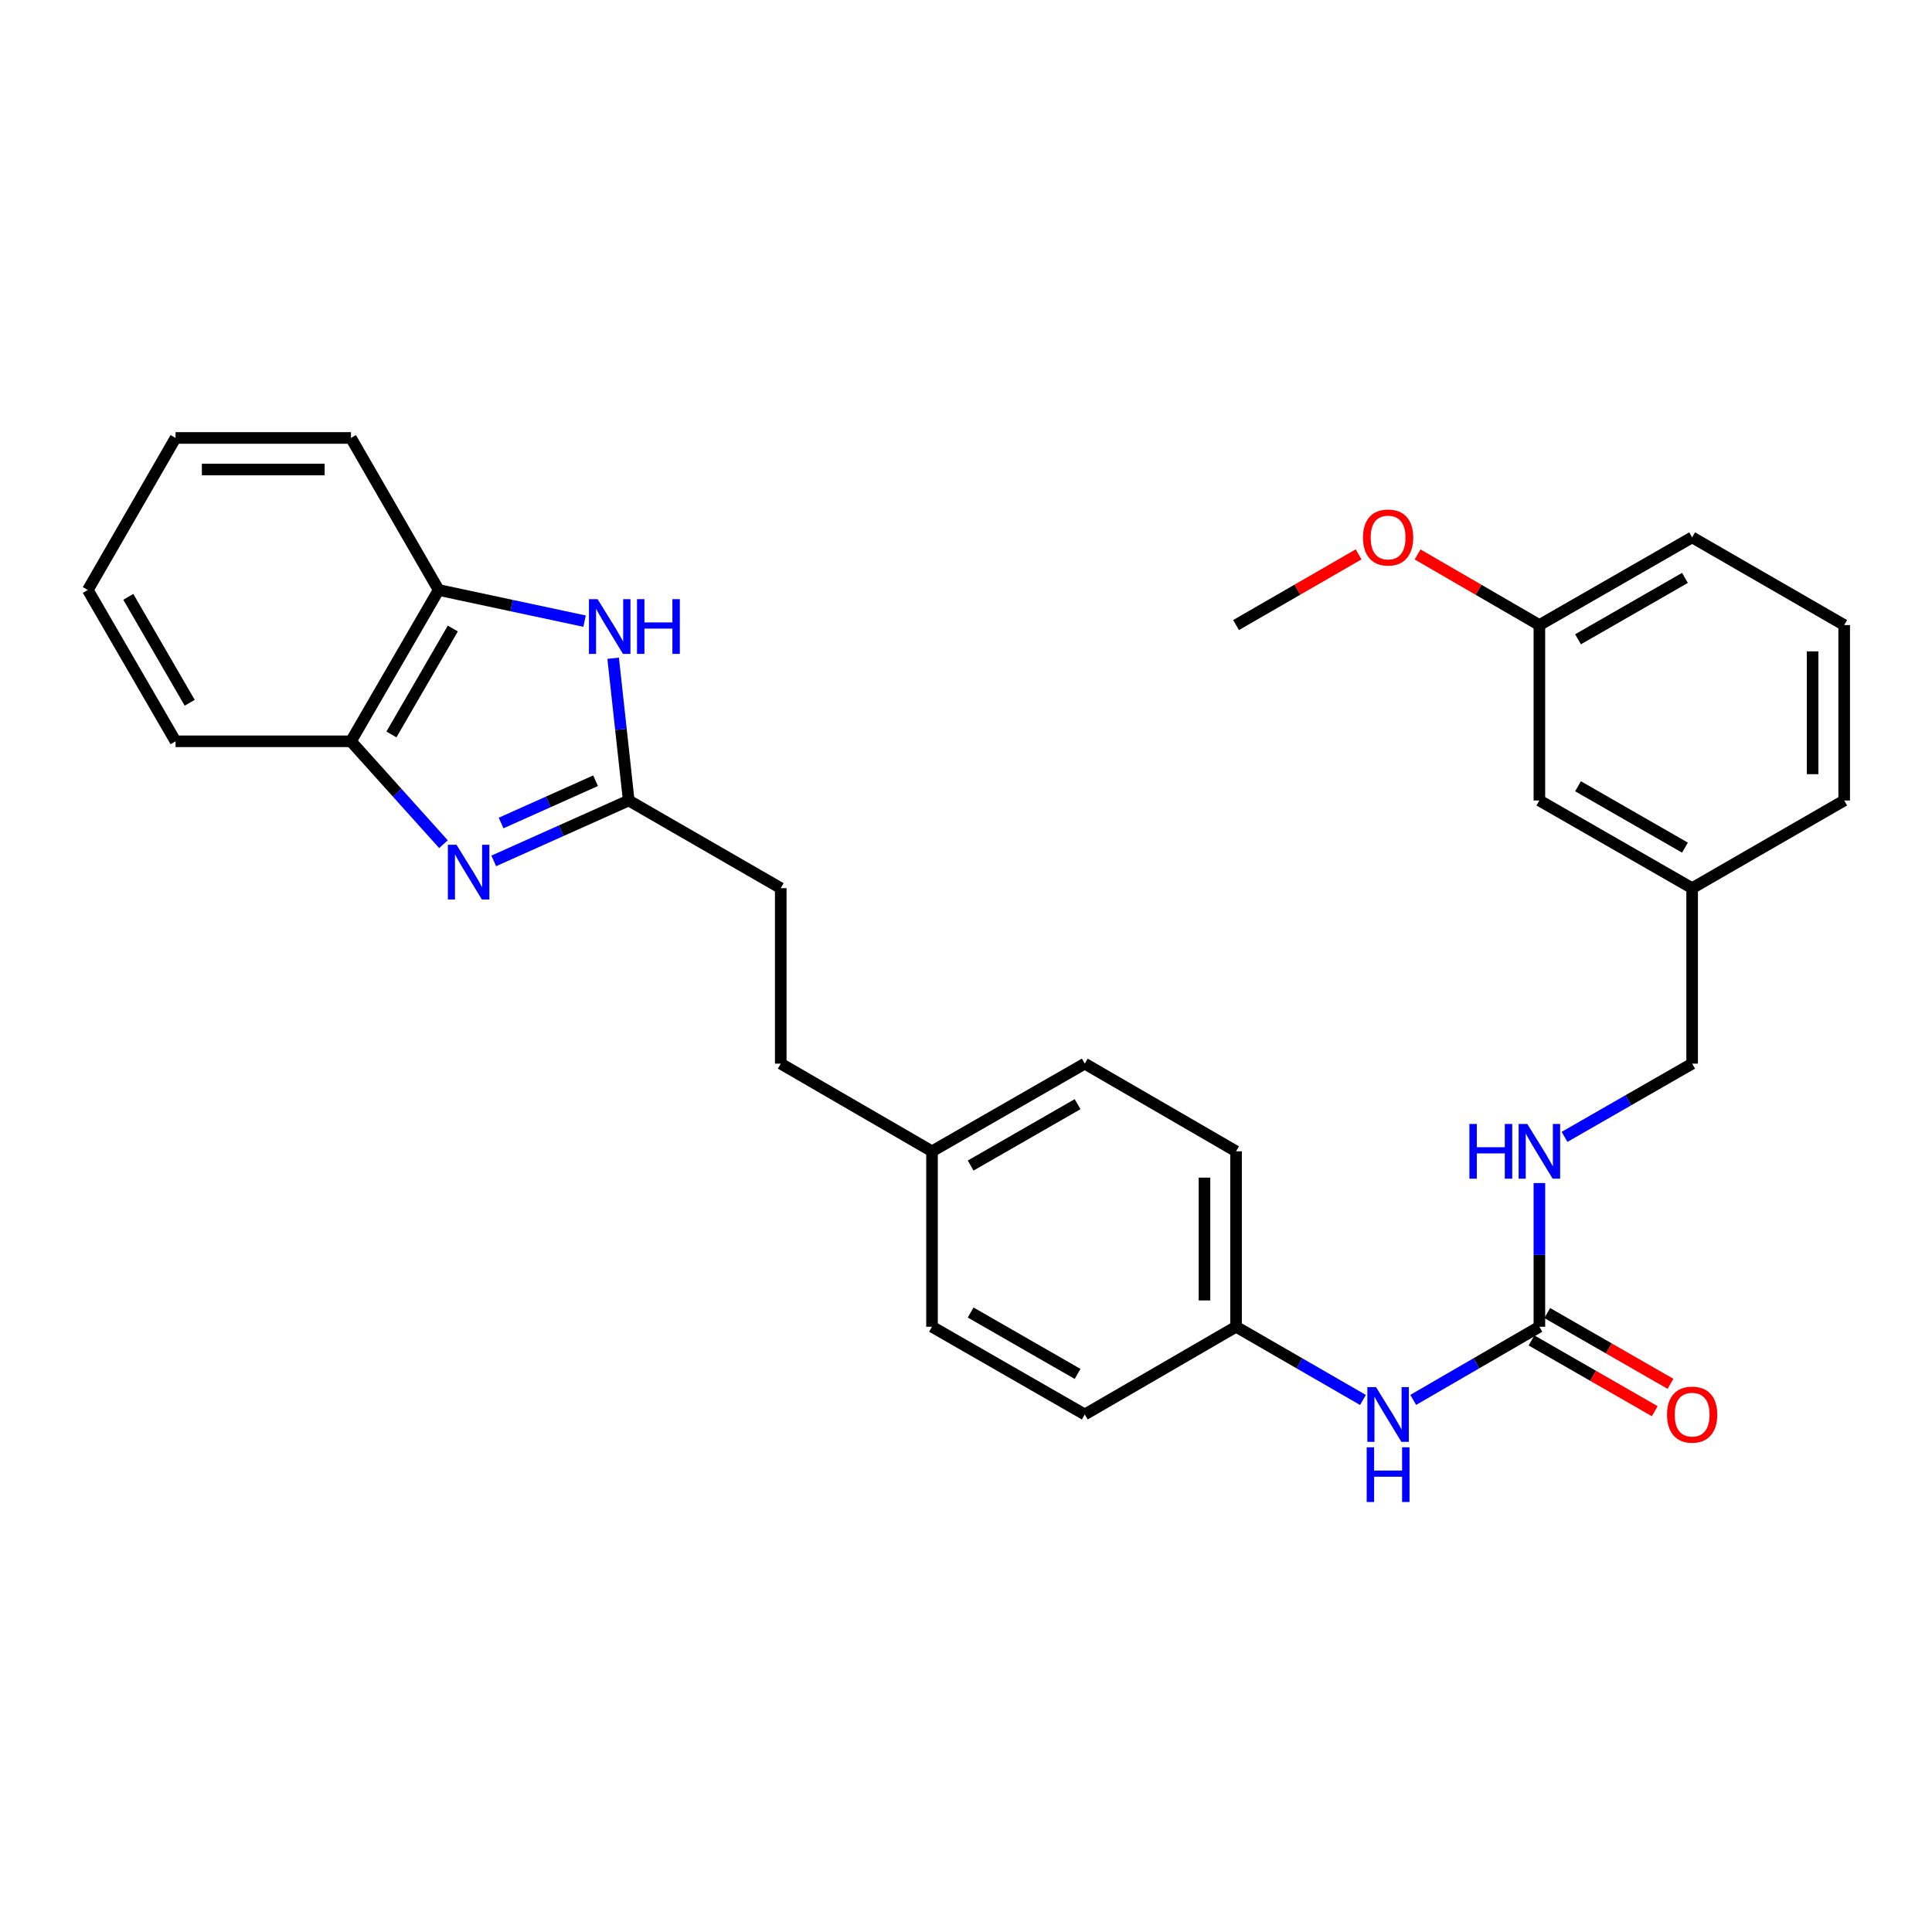 <?xml version='1.0' encoding='iso-8859-1'?>
<svg version='1.1' baseProfile='full'
              xmlns='http://www.w3.org/2000/svg'
                      xmlns:rdkit='http://www.rdkit.org/xml'
                      xmlns:xlink='http://www.w3.org/1999/xlink'
                  xml:space='preserve'
width='1000px' height='1000px' viewBox='0 0 1000 1000'>
<!-- END OF HEADER -->
<rect style='opacity:1.0;fill:#FFFFFF;stroke:none' width='1000' height='1000' x='0' y='0'> </rect>
<path class='bond-0' d='M 255.566,445.601 L 290.492,429.966' style='fill:none;fill-rule:evenodd;stroke:#0000FF;stroke-width:6px;stroke-linecap:butt;stroke-linejoin:miter;stroke-opacity:1' />
<path class='bond-0' d='M 290.492,429.966 L 325.419,414.33' style='fill:none;fill-rule:evenodd;stroke:#000000;stroke-width:6px;stroke-linecap:butt;stroke-linejoin:miter;stroke-opacity:1' />
<path class='bond-0' d='M 259.365,425.992 L 283.814,415.047' style='fill:none;fill-rule:evenodd;stroke:#0000FF;stroke-width:6px;stroke-linecap:butt;stroke-linejoin:miter;stroke-opacity:1' />
<path class='bond-0' d='M 283.814,415.047 L 308.262,404.102' style='fill:none;fill-rule:evenodd;stroke:#000000;stroke-width:6px;stroke-linecap:butt;stroke-linejoin:miter;stroke-opacity:1' />
<path class='bond-3' d='M 229.539,436.951 L 205.595,410.325' style='fill:none;fill-rule:evenodd;stroke:#0000FF;stroke-width:6px;stroke-linecap:butt;stroke-linejoin:miter;stroke-opacity:1' />
<path class='bond-3' d='M 205.595,410.325 L 181.65,383.7' style='fill:none;fill-rule:evenodd;stroke:#000000;stroke-width:6px;stroke-linecap:butt;stroke-linejoin:miter;stroke-opacity:1' />
<path class='bond-1' d='M 325.419,414.33 L 321.395,377.519' style='fill:none;fill-rule:evenodd;stroke:#000000;stroke-width:6px;stroke-linecap:butt;stroke-linejoin:miter;stroke-opacity:1' />
<path class='bond-1' d='M 321.395,377.519 L 317.371,340.708' style='fill:none;fill-rule:evenodd;stroke:#0000FF;stroke-width:6px;stroke-linecap:butt;stroke-linejoin:miter;stroke-opacity:1' />
<path class='bond-8' d='M 325.419,414.33 L 404.115,459.716' style='fill:none;fill-rule:evenodd;stroke:#000000;stroke-width:6px;stroke-linecap:butt;stroke-linejoin:miter;stroke-opacity:1' />
<path class='bond-29' d='M 302.573,321.506 L 264.814,313.442' style='fill:none;fill-rule:evenodd;stroke:#0000FF;stroke-width:6px;stroke-linecap:butt;stroke-linejoin:miter;stroke-opacity:1' />
<path class='bond-29' d='M 264.814,313.442 L 227.055,305.377' style='fill:none;fill-rule:evenodd;stroke:#000000;stroke-width:6px;stroke-linecap:butt;stroke-linejoin:miter;stroke-opacity:1' />
<path class='bond-2' d='M 796.783,686.721 L 764.132,705.654' style='fill:none;fill-rule:evenodd;stroke:#000000;stroke-width:6px;stroke-linecap:butt;stroke-linejoin:miter;stroke-opacity:1' />
<path class='bond-2' d='M 764.132,705.654 L 731.481,724.586' style='fill:none;fill-rule:evenodd;stroke:#0000FF;stroke-width:6px;stroke-linecap:butt;stroke-linejoin:miter;stroke-opacity:1' />
<path class='bond-6' d='M 796.783,686.721 L 796.783,649.536' style='fill:none;fill-rule:evenodd;stroke:#000000;stroke-width:6px;stroke-linecap:butt;stroke-linejoin:miter;stroke-opacity:1' />
<path class='bond-6' d='M 796.783,649.536 L 796.783,612.351' style='fill:none;fill-rule:evenodd;stroke:#0000FF;stroke-width:6px;stroke-linecap:butt;stroke-linejoin:miter;stroke-opacity:1' />
<path class='bond-7' d='M 792.713,693.808 L 824.607,712.124' style='fill:none;fill-rule:evenodd;stroke:#000000;stroke-width:6px;stroke-linecap:butt;stroke-linejoin:miter;stroke-opacity:1' />
<path class='bond-7' d='M 824.607,712.124 L 856.501,730.439' style='fill:none;fill-rule:evenodd;stroke:#FF0000;stroke-width:6px;stroke-linecap:butt;stroke-linejoin:miter;stroke-opacity:1' />
<path class='bond-7' d='M 800.853,679.634 L 832.747,697.949' style='fill:none;fill-rule:evenodd;stroke:#000000;stroke-width:6px;stroke-linecap:butt;stroke-linejoin:miter;stroke-opacity:1' />
<path class='bond-7' d='M 832.747,697.949 L 864.641,716.264' style='fill:none;fill-rule:evenodd;stroke:#FF0000;stroke-width:6px;stroke-linecap:butt;stroke-linejoin:miter;stroke-opacity:1' />
<path class='bond-4' d='M 181.65,383.7 L 227.055,305.377' style='fill:none;fill-rule:evenodd;stroke:#000000;stroke-width:6px;stroke-linecap:butt;stroke-linejoin:miter;stroke-opacity:1' />
<path class='bond-4' d='M 202.602,380.149 L 234.385,325.323' style='fill:none;fill-rule:evenodd;stroke:#000000;stroke-width:6px;stroke-linecap:butt;stroke-linejoin:miter;stroke-opacity:1' />
<path class='bond-21' d='M 181.65,383.7 L 90.868,383.7' style='fill:none;fill-rule:evenodd;stroke:#000000;stroke-width:6px;stroke-linecap:butt;stroke-linejoin:miter;stroke-opacity:1' />
<path class='bond-22' d='M 227.055,305.377 L 181.65,226.682' style='fill:none;fill-rule:evenodd;stroke:#000000;stroke-width:6px;stroke-linecap:butt;stroke-linejoin:miter;stroke-opacity:1' />
<path class='bond-5' d='M 705.466,724.619 L 672.625,705.67' style='fill:none;fill-rule:evenodd;stroke:#0000FF;stroke-width:6px;stroke-linecap:butt;stroke-linejoin:miter;stroke-opacity:1' />
<path class='bond-5' d='M 672.625,705.67 L 639.783,686.721' style='fill:none;fill-rule:evenodd;stroke:#000000;stroke-width:6px;stroke-linecap:butt;stroke-linejoin:miter;stroke-opacity:1' />
<path class='bond-10' d='M 809.802,588.448 L 842.826,569.491' style='fill:none;fill-rule:evenodd;stroke:#0000FF;stroke-width:6px;stroke-linecap:butt;stroke-linejoin:miter;stroke-opacity:1' />
<path class='bond-10' d='M 842.826,569.491 L 875.85,550.534' style='fill:none;fill-rule:evenodd;stroke:#000000;stroke-width:6px;stroke-linecap:butt;stroke-linejoin:miter;stroke-opacity:1' />
<path class='bond-15' d='M 404.115,459.716 L 404.115,550.534' style='fill:none;fill-rule:evenodd;stroke:#000000;stroke-width:6px;stroke-linecap:butt;stroke-linejoin:miter;stroke-opacity:1' />
<path class='bond-9' d='M 639.783,686.721 L 639.783,595.921' style='fill:none;fill-rule:evenodd;stroke:#000000;stroke-width:6px;stroke-linecap:butt;stroke-linejoin:miter;stroke-opacity:1' />
<path class='bond-9' d='M 623.437,673.101 L 623.437,609.541' style='fill:none;fill-rule:evenodd;stroke:#000000;stroke-width:6px;stroke-linecap:butt;stroke-linejoin:miter;stroke-opacity:1' />
<path class='bond-31' d='M 639.783,686.721 L 561.478,732.126' style='fill:none;fill-rule:evenodd;stroke:#000000;stroke-width:6px;stroke-linecap:butt;stroke-linejoin:miter;stroke-opacity:1' />
<path class='bond-13' d='M 875.85,550.534 L 875.85,459.716' style='fill:none;fill-rule:evenodd;stroke:#000000;stroke-width:6px;stroke-linecap:butt;stroke-linejoin:miter;stroke-opacity:1' />
<path class='bond-11' d='M 482.41,595.921 L 404.115,550.534' style='fill:none;fill-rule:evenodd;stroke:#000000;stroke-width:6px;stroke-linecap:butt;stroke-linejoin:miter;stroke-opacity:1' />
<path class='bond-18' d='M 482.41,595.921 L 482.41,686.721' style='fill:none;fill-rule:evenodd;stroke:#000000;stroke-width:6px;stroke-linecap:butt;stroke-linejoin:miter;stroke-opacity:1' />
<path class='bond-19' d='M 482.41,595.921 L 561.478,550.534' style='fill:none;fill-rule:evenodd;stroke:#000000;stroke-width:6px;stroke-linecap:butt;stroke-linejoin:miter;stroke-opacity:1' />
<path class='bond-19' d='M 502.408,603.289 L 557.755,571.519' style='fill:none;fill-rule:evenodd;stroke:#000000;stroke-width:6px;stroke-linecap:butt;stroke-linejoin:miter;stroke-opacity:1' />
<path class='bond-12' d='M 796.783,414.33 L 875.85,459.716' style='fill:none;fill-rule:evenodd;stroke:#000000;stroke-width:6px;stroke-linecap:butt;stroke-linejoin:miter;stroke-opacity:1' />
<path class='bond-12' d='M 816.78,406.962 L 872.127,438.732' style='fill:none;fill-rule:evenodd;stroke:#000000;stroke-width:6px;stroke-linecap:butt;stroke-linejoin:miter;stroke-opacity:1' />
<path class='bond-14' d='M 796.783,414.33 L 796.783,323.53' style='fill:none;fill-rule:evenodd;stroke:#000000;stroke-width:6px;stroke-linecap:butt;stroke-linejoin:miter;stroke-opacity:1' />
<path class='bond-24' d='M 875.85,459.716 L 954.545,414.33' style='fill:none;fill-rule:evenodd;stroke:#000000;stroke-width:6px;stroke-linecap:butt;stroke-linejoin:miter;stroke-opacity:1' />
<path class='bond-20' d='M 796.783,323.53 L 765.262,305.256' style='fill:none;fill-rule:evenodd;stroke:#000000;stroke-width:6px;stroke-linecap:butt;stroke-linejoin:miter;stroke-opacity:1' />
<path class='bond-20' d='M 765.262,305.256 L 733.741,286.982' style='fill:none;fill-rule:evenodd;stroke:#FF0000;stroke-width:6px;stroke-linecap:butt;stroke-linejoin:miter;stroke-opacity:1' />
<path class='bond-32' d='M 796.783,323.53 L 875.85,278.134' style='fill:none;fill-rule:evenodd;stroke:#000000;stroke-width:6px;stroke-linecap:butt;stroke-linejoin:miter;stroke-opacity:1' />
<path class='bond-32' d='M 816.781,330.896 L 872.129,299.119' style='fill:none;fill-rule:evenodd;stroke:#000000;stroke-width:6px;stroke-linecap:butt;stroke-linejoin:miter;stroke-opacity:1' />
<path class='bond-16' d='M 561.478,732.126 L 482.41,686.721' style='fill:none;fill-rule:evenodd;stroke:#000000;stroke-width:6px;stroke-linecap:butt;stroke-linejoin:miter;stroke-opacity:1' />
<path class='bond-16' d='M 557.758,711.14 L 502.41,679.357' style='fill:none;fill-rule:evenodd;stroke:#000000;stroke-width:6px;stroke-linecap:butt;stroke-linejoin:miter;stroke-opacity:1' />
<path class='bond-17' d='M 639.783,595.921 L 561.478,550.534' style='fill:none;fill-rule:evenodd;stroke:#000000;stroke-width:6px;stroke-linecap:butt;stroke-linejoin:miter;stroke-opacity:1' />
<path class='bond-26' d='M 703.207,286.943 L 671.495,305.237' style='fill:none;fill-rule:evenodd;stroke:#FF0000;stroke-width:6px;stroke-linecap:butt;stroke-linejoin:miter;stroke-opacity:1' />
<path class='bond-26' d='M 671.495,305.237 L 639.783,323.53' style='fill:none;fill-rule:evenodd;stroke:#000000;stroke-width:6px;stroke-linecap:butt;stroke-linejoin:miter;stroke-opacity:1' />
<path class='bond-27' d='M 90.868,383.7 L 45.455,305.377' style='fill:none;fill-rule:evenodd;stroke:#000000;stroke-width:6px;stroke-linecap:butt;stroke-linejoin:miter;stroke-opacity:1' />
<path class='bond-27' d='M 98.197,363.752 L 66.407,308.926' style='fill:none;fill-rule:evenodd;stroke:#000000;stroke-width:6px;stroke-linecap:butt;stroke-linejoin:miter;stroke-opacity:1' />
<path class='bond-30' d='M 181.65,226.682 L 90.868,226.682' style='fill:none;fill-rule:evenodd;stroke:#000000;stroke-width:6px;stroke-linecap:butt;stroke-linejoin:miter;stroke-opacity:1' />
<path class='bond-30' d='M 168.033,243.027 L 104.486,243.027' style='fill:none;fill-rule:evenodd;stroke:#000000;stroke-width:6px;stroke-linecap:butt;stroke-linejoin:miter;stroke-opacity:1' />
<path class='bond-23' d='M 954.545,323.53 L 954.545,414.33' style='fill:none;fill-rule:evenodd;stroke:#000000;stroke-width:6px;stroke-linecap:butt;stroke-linejoin:miter;stroke-opacity:1' />
<path class='bond-23' d='M 938.2,337.15 L 938.2,400.71' style='fill:none;fill-rule:evenodd;stroke:#000000;stroke-width:6px;stroke-linecap:butt;stroke-linejoin:miter;stroke-opacity:1' />
<path class='bond-25' d='M 954.545,323.53 L 875.85,278.134' style='fill:none;fill-rule:evenodd;stroke:#000000;stroke-width:6px;stroke-linecap:butt;stroke-linejoin:miter;stroke-opacity:1' />
<path class='bond-28' d='M 45.455,305.377 L 90.868,226.682' style='fill:none;fill-rule:evenodd;stroke:#000000;stroke-width:6px;stroke-linecap:butt;stroke-linejoin:miter;stroke-opacity:1' />
<path  class='atom-0' d='M 236.296 437.265
L 245.576 452.265
Q 246.496 453.745, 247.976 456.425
Q 249.456 459.105, 249.536 459.265
L 249.536 437.265
L 253.296 437.265
L 253.296 465.585
L 249.416 465.585
L 239.456 449.185
Q 238.296 447.265, 237.056 445.065
Q 235.856 442.865, 235.496 442.185
L 235.496 465.585
L 231.816 465.585
L 231.816 437.265
L 236.296 437.265
' fill='#0000FF'/>
<path  class='atom-2' d='M 309.316 310.123
L 318.596 325.123
Q 319.516 326.603, 320.996 329.283
Q 322.476 331.963, 322.556 332.123
L 322.556 310.123
L 326.316 310.123
L 326.316 338.443
L 322.436 338.443
L 312.476 322.043
Q 311.316 320.123, 310.076 317.923
Q 308.876 315.723, 308.516 315.043
L 308.516 338.443
L 304.836 338.443
L 304.836 310.123
L 309.316 310.123
' fill='#0000FF'/>
<path  class='atom-2' d='M 329.716 310.123
L 333.556 310.123
L 333.556 322.163
L 348.036 322.163
L 348.036 310.123
L 351.876 310.123
L 351.876 338.443
L 348.036 338.443
L 348.036 325.363
L 333.556 325.363
L 333.556 338.443
L 329.716 338.443
L 329.716 310.123
' fill='#0000FF'/>
<path  class='atom-6' d='M 712.218 717.966
L 721.498 732.966
Q 722.418 734.446, 723.898 737.126
Q 725.378 739.806, 725.458 739.966
L 725.458 717.966
L 729.218 717.966
L 729.218 746.286
L 725.338 746.286
L 715.378 729.886
Q 714.218 727.966, 712.978 725.766
Q 711.778 723.566, 711.418 722.886
L 711.418 746.286
L 707.738 746.286
L 707.738 717.966
L 712.218 717.966
' fill='#0000FF'/>
<path  class='atom-6' d='M 707.398 749.118
L 711.238 749.118
L 711.238 761.158
L 725.718 761.158
L 725.718 749.118
L 729.558 749.118
L 729.558 777.438
L 725.718 777.438
L 725.718 764.358
L 711.238 764.358
L 711.238 777.438
L 707.398 777.438
L 707.398 749.118
' fill='#0000FF'/>
<path  class='atom-7' d='M 760.563 581.761
L 764.403 581.761
L 764.403 593.801
L 778.883 593.801
L 778.883 581.761
L 782.723 581.761
L 782.723 610.081
L 778.883 610.081
L 778.883 597.001
L 764.403 597.001
L 764.403 610.081
L 760.563 610.081
L 760.563 581.761
' fill='#0000FF'/>
<path  class='atom-7' d='M 790.523 581.761
L 799.803 596.761
Q 800.723 598.241, 802.203 600.921
Q 803.683 603.601, 803.763 603.761
L 803.763 581.761
L 807.523 581.761
L 807.523 610.081
L 803.643 610.081
L 793.683 593.681
Q 792.523 591.761, 791.283 589.561
Q 790.083 587.361, 789.723 586.681
L 789.723 610.081
L 786.043 610.081
L 786.043 581.761
L 790.523 581.761
' fill='#0000FF'/>
<path  class='atom-8' d='M 862.85 732.206
Q 862.85 725.406, 866.21 721.606
Q 869.57 717.806, 875.85 717.806
Q 882.13 717.806, 885.49 721.606
Q 888.85 725.406, 888.85 732.206
Q 888.85 739.086, 885.45 743.006
Q 882.05 746.886, 875.85 746.886
Q 869.61 746.886, 866.21 743.006
Q 862.85 739.126, 862.85 732.206
M 875.85 743.686
Q 880.17 743.686, 882.49 740.806
Q 884.85 737.886, 884.85 732.206
Q 884.85 726.646, 882.49 723.846
Q 880.17 721.006, 875.85 721.006
Q 871.53 721.006, 869.17 723.806
Q 866.85 726.606, 866.85 732.206
Q 866.85 737.926, 869.17 740.806
Q 871.53 743.686, 875.85 743.686
' fill='#FF0000'/>
<path  class='atom-21' d='M 705.478 278.214
Q 705.478 271.414, 708.838 267.614
Q 712.198 263.814, 718.478 263.814
Q 724.758 263.814, 728.118 267.614
Q 731.478 271.414, 731.478 278.214
Q 731.478 285.094, 728.078 289.014
Q 724.678 292.894, 718.478 292.894
Q 712.238 292.894, 708.838 289.014
Q 705.478 285.134, 705.478 278.214
M 718.478 289.694
Q 722.798 289.694, 725.118 286.814
Q 727.478 283.894, 727.478 278.214
Q 727.478 272.654, 725.118 269.854
Q 722.798 267.014, 718.478 267.014
Q 714.158 267.014, 711.798 269.814
Q 709.478 272.614, 709.478 278.214
Q 709.478 283.934, 711.798 286.814
Q 714.158 289.694, 718.478 289.694
' fill='#FF0000'/>
</svg>
